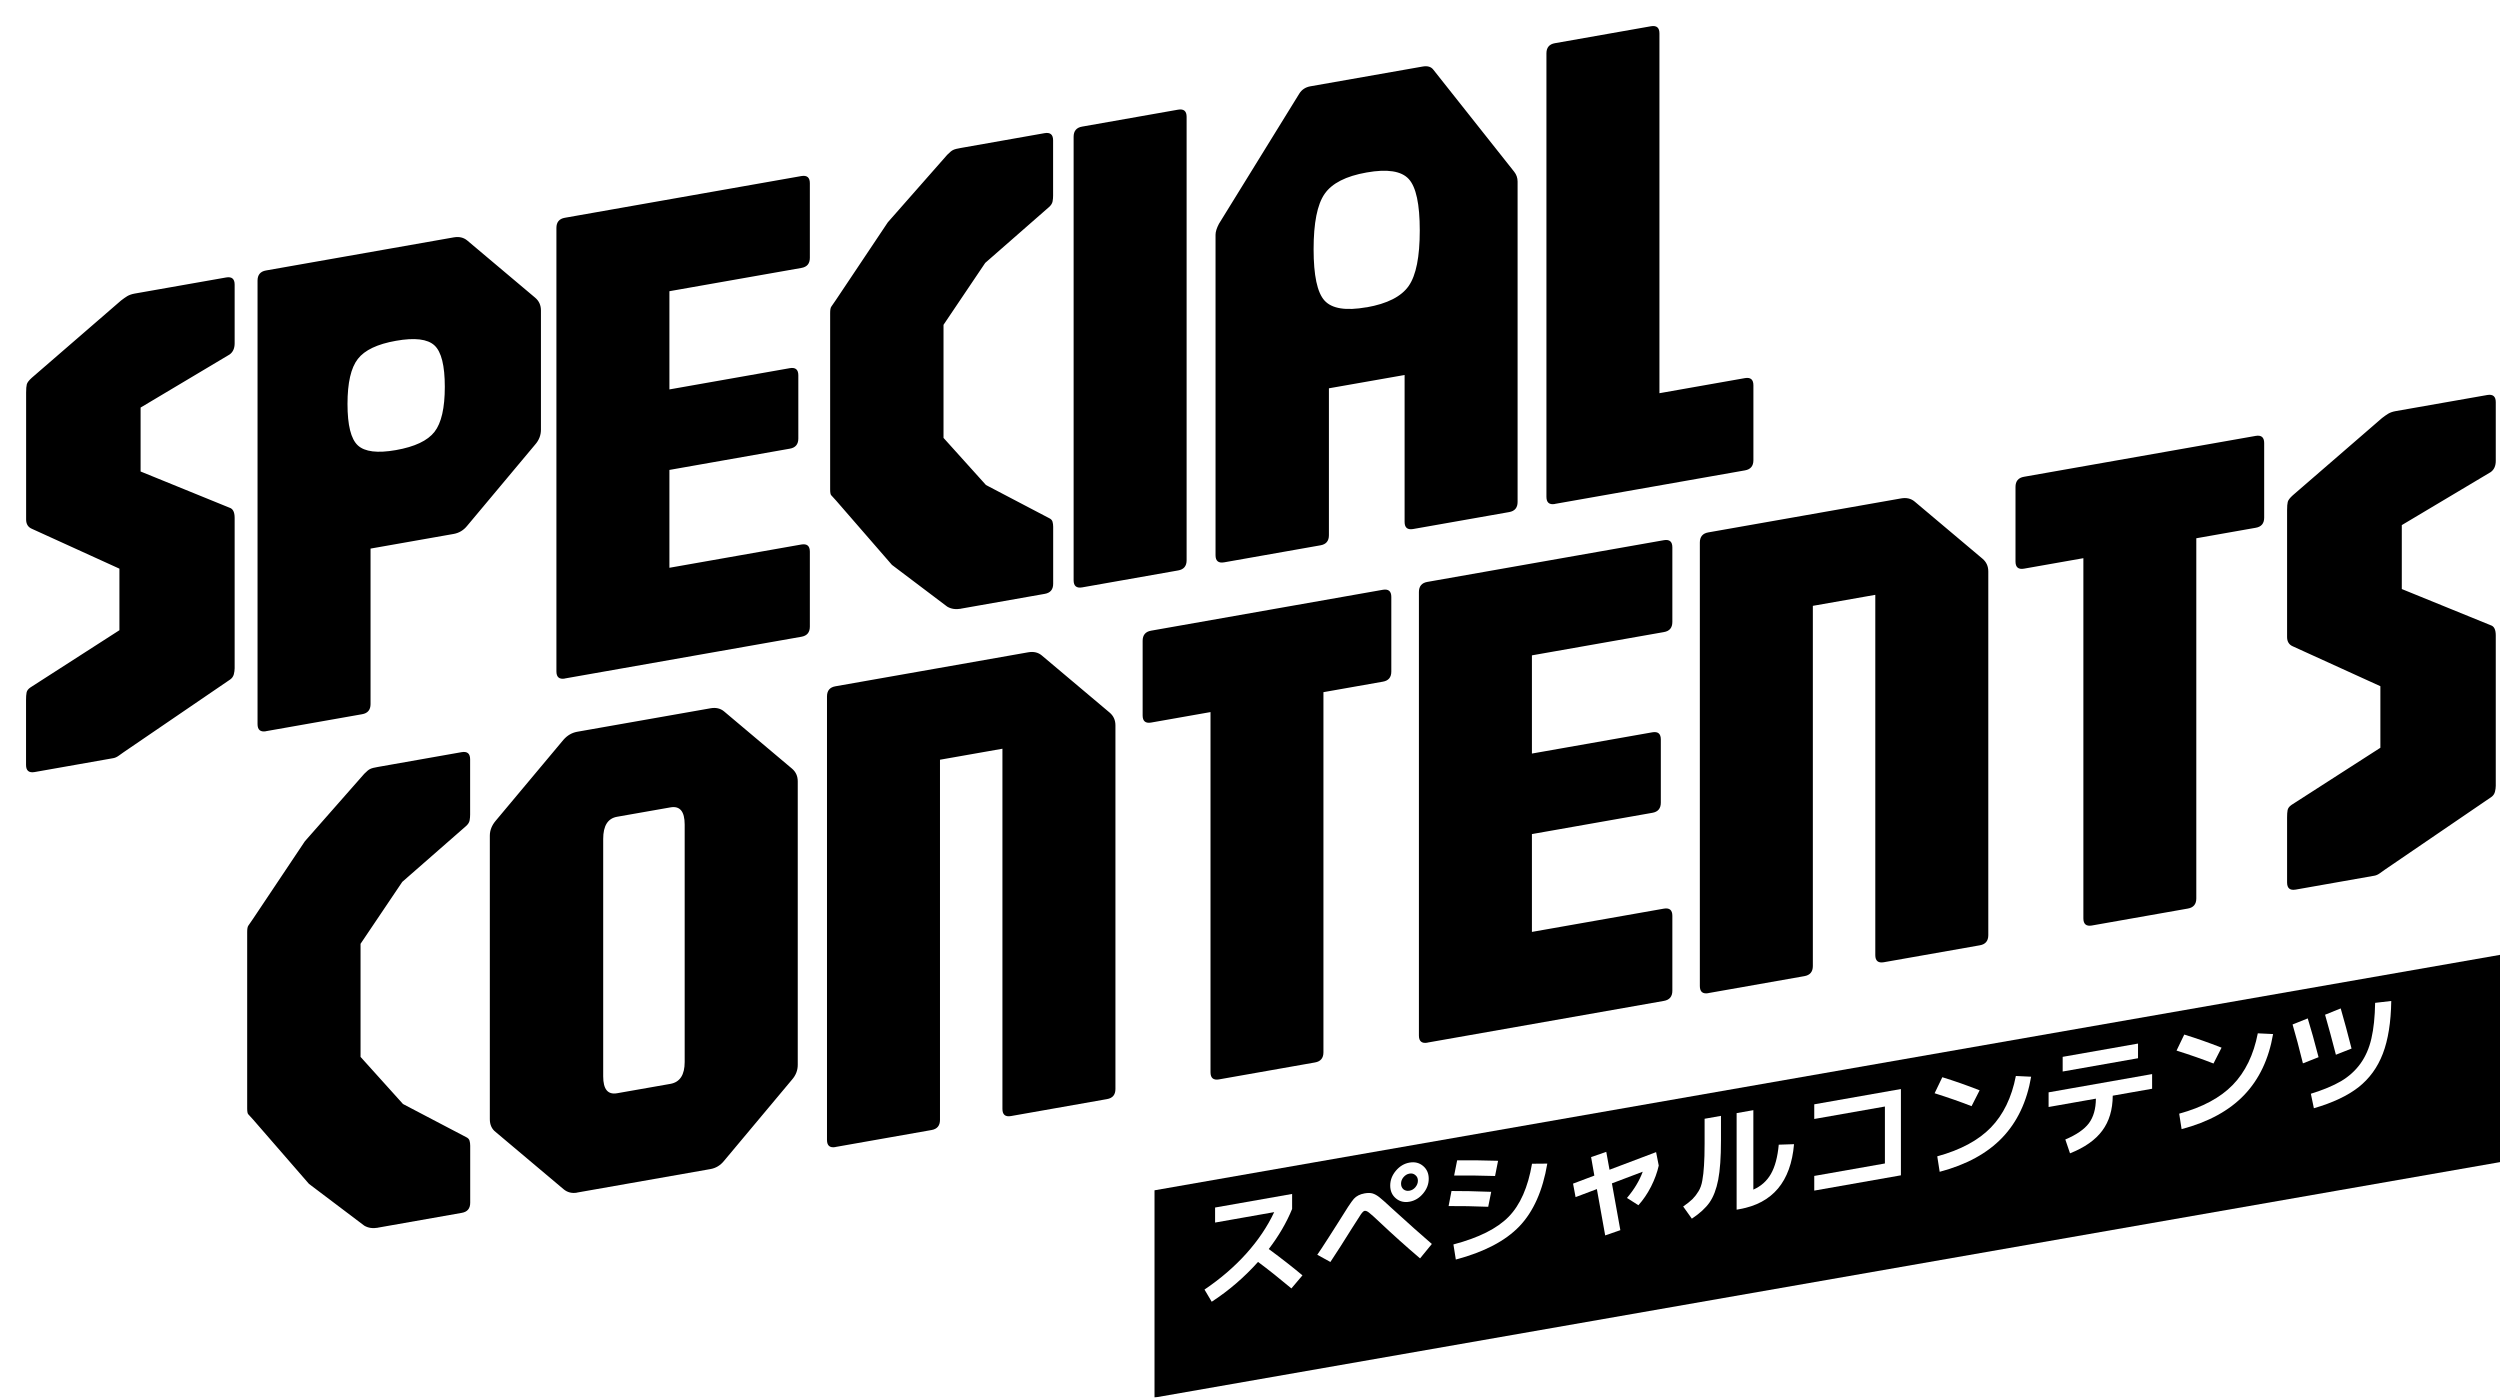 <svg width="288" height="161" viewBox="0 0 288 161" fill="none" xmlns="http://www.w3.org/2000/svg">
<g filter="url(#filter0_d_1023_6525)">
<path d="M50.183 83.648C50.833 83.537 51.159 83.811 51.159 84.47V90.842C51.159 91.056 51.142 91.279 51.1 91.51C51.057 91.742 50.92 91.956 50.688 92.162L43.34 98.593L38.535 105.727V118.754L43.426 124.183L50.696 127.995C50.902 128.089 51.039 128.226 51.091 128.406C51.142 128.586 51.168 128.774 51.168 128.988V135.557C51.168 136.225 50.842 136.611 50.191 136.722L40.539 138.426L40.53 138.435C39.931 138.538 39.409 138.46 38.964 138.195L32.592 133.381L26.143 125.957C25.852 125.64 25.672 125.434 25.595 125.357C25.518 125.28 25.475 125.049 25.475 124.68V104.375C25.475 104.007 25.517 103.758 25.611 103.63C25.706 103.51 25.877 103.252 26.143 102.858L32.12 93.918L38.964 86.14C39.246 85.849 39.477 85.661 39.648 85.584C39.82 85.498 40.111 85.422 40.53 85.353L50.183 83.648ZM78.847 78.595C79.472 78.484 79.994 78.604 80.414 78.955L88.233 85.541C88.679 85.918 88.901 86.406 88.901 87.014V119.67C88.901 120.303 88.679 120.877 88.233 121.382L80.414 130.726C79.994 131.249 79.472 131.566 78.847 131.677L63.482 134.383V134.392C62.883 134.495 62.36 134.367 61.915 133.99L54.096 127.404C53.65 127.061 53.428 126.564 53.428 125.93V93.274C53.428 92.666 53.651 92.092 54.096 91.561L61.915 82.218C62.36 81.713 62.883 81.413 63.482 81.301L78.847 78.595ZM115.443 72.146C116.068 72.035 116.591 72.154 117.011 72.505L124.83 79.091C125.275 79.468 125.498 79.957 125.498 80.565V122.453C125.498 123.121 125.173 123.506 124.522 123.618L113.457 125.571C112.806 125.682 112.481 125.408 112.48 124.749V83.254L105.286 84.521V126.016C105.286 126.675 104.96 127.069 104.31 127.18L93.245 129.133V129.142C92.594 129.254 92.269 128.979 92.269 128.32V77.224C92.269 76.565 92.594 76.171 93.245 76.06L115.443 72.146ZM75.875 91.99C75.875 90.474 75.327 89.814 74.231 90.011L68.09 91.091C67.019 91.279 66.488 92.127 66.488 93.643V120.998C66.488 122.488 67.019 123.129 68.09 122.941L74.231 121.862C75.327 121.665 75.875 120.826 75.875 119.344V91.99ZM156.304 64.943C156.954 64.832 157.279 65.106 157.279 65.765V74.364C157.279 75.032 156.954 75.418 156.304 75.529L149.46 76.737V118.231C149.46 118.89 149.135 119.284 148.484 119.395L137.419 121.348H137.428C136.777 121.46 136.451 121.185 136.451 120.526V79.032L129.608 80.239C128.958 80.35 128.632 80.077 128.632 79.418V70.819C128.632 70.159 128.958 69.765 129.608 69.654L156.304 64.943ZM188.679 59.23C189.329 59.119 189.655 59.393 189.655 60.052V68.651C189.655 69.319 189.33 69.705 188.679 69.816L173.477 72.497V83.81L187.352 81.361C188.002 81.25 188.327 81.524 188.327 82.183V89.471C188.327 90.131 188.002 90.525 187.352 90.636L173.477 93.086V104.356L188.679 101.675C189.33 101.564 189.655 101.838 189.655 102.498V111.139C189.655 111.799 189.33 112.193 188.679 112.304L161.436 117.108V117.117C160.785 117.228 160.459 116.954 160.459 116.295V65.2C160.459 64.54 160.785 64.146 161.436 64.035L188.679 59.23ZM215.997 54.418C216.622 54.306 217.145 54.426 217.564 54.777L225.384 61.363C225.829 61.74 226.052 62.228 226.052 62.837V104.733C226.052 105.392 225.727 105.787 225.076 105.898L214.011 107.85C213.36 107.962 213.034 107.687 213.034 107.028V65.525L205.84 66.793V108.288C205.84 108.947 205.514 109.34 204.863 109.452L193.799 111.405V111.414C193.148 111.525 192.822 111.251 192.822 110.591V59.496C192.822 58.837 193.148 58.443 193.799 58.332L215.997 54.418ZM256.857 47.215C257.508 47.103 257.833 47.378 257.833 48.037V56.635C257.833 57.303 257.508 57.689 256.857 57.8L250.014 59.008V100.503C250.014 101.162 249.689 101.555 249.038 101.667L237.973 103.62H237.981C237.331 103.731 237.005 103.457 237.005 102.797V61.303L230.162 62.51C229.511 62.622 229.186 62.348 229.186 61.689V53.09C229.186 52.431 229.511 52.037 230.162 51.925L256.857 47.215ZM283.535 42.505C284.186 42.393 284.512 42.667 284.512 43.327V50.092C284.512 50.675 284.315 51.111 283.93 51.385L273.687 57.492V64.857L283.93 69.028C284.324 69.148 284.512 69.534 284.512 70.202V87.527C284.512 87.741 284.478 87.973 284.418 88.221C284.349 88.469 284.212 88.667 284.007 88.812L271.733 97.188C271.579 97.291 271.391 97.428 271.169 97.591C270.946 97.753 270.732 97.847 270.526 97.882L261.457 99.483H261.448C260.797 99.594 260.472 99.32 260.472 98.661V91.175C260.472 90.833 260.488 90.55 260.531 90.328C260.574 90.105 260.72 89.908 260.977 89.728L271.22 83.142V76.051L261.14 71.461C260.694 71.272 260.472 70.912 260.472 70.382V55.77C260.472 55.342 260.497 55.025 260.549 54.82C260.6 54.614 260.797 54.357 261.131 54.057L271.408 45.16C271.665 44.954 271.914 44.791 272.128 44.654C272.351 44.526 272.633 44.423 272.967 44.363L283.535 42.505ZM23.056 28.963C23.706 28.852 24.031 29.126 24.031 29.786V36.551C24.031 37.134 23.834 37.57 23.44 37.844L13.197 43.951V51.316L23.44 55.487C23.834 55.607 24.031 55.993 24.031 56.661V73.986C24.031 74.2 23.997 74.432 23.938 74.68C23.869 74.928 23.732 75.126 23.526 75.271L11.254 83.647C11.1 83.75 10.911 83.887 10.688 84.049C10.466 84.212 10.251 84.306 10.046 84.341L0.977 85.942C0.326 86.053 0 85.779 0 85.12V77.634C9.78766e-06 77.292 0.017 77.009 0.06 76.787C0.102 76.564 0.248 76.367 0.514 76.187L10.757 69.601V62.51L0.677 57.92C0.231 57.731 0.009 57.371 0.009 56.84V42.229C0.009 41.801 0.035 41.484 0.086 41.279C0.137 41.073 0.334 40.816 0.668 40.516L10.945 31.619C11.202 31.413 11.451 31.25 11.665 31.113C11.888 30.985 12.17 30.882 12.504 30.822L23.056 28.963ZM49.262 24.347C49.887 24.236 50.41 24.356 50.829 24.707L58.648 31.293C59.094 31.669 59.316 32.158 59.316 32.766V46.504C59.316 47.137 59.094 47.711 58.648 48.216L50.829 57.56C50.41 58.083 49.887 58.399 49.262 58.51L39.687 60.198V78.114C39.687 78.773 39.361 79.168 38.711 79.279L27.645 81.232V81.24C26.995 81.351 26.669 81.077 26.669 80.418V29.323C26.669 28.663 26.995 28.269 27.645 28.158L49.262 24.347ZM89.318 17.282C89.969 17.171 90.295 17.445 90.295 18.104V26.703C90.295 27.371 89.969 27.755 89.318 27.867L74.116 30.547V41.862L87.991 39.412C88.642 39.301 88.967 39.575 88.967 40.234V47.522C88.967 48.181 88.642 48.576 87.991 48.687L74.116 51.136V62.408L89.318 59.727C89.969 59.616 90.295 59.889 90.295 60.548V69.19C90.295 69.85 89.969 70.244 89.318 70.355L62.075 75.16V75.169C61.424 75.28 61.099 75.006 61.099 74.346V23.251C61.099 22.591 61.425 22.198 62.075 22.087L89.318 17.282ZM117.341 12.339C117.992 12.228 118.317 12.502 118.317 13.162V19.534C118.317 19.748 118.301 19.971 118.258 20.202C118.215 20.433 118.078 20.648 117.847 20.853L110.498 27.285L105.693 34.419V47.445L110.584 52.875L117.854 56.686C118.06 56.78 118.198 56.917 118.249 57.097C118.3 57.277 118.326 57.465 118.326 57.679V64.249C118.326 64.917 118 65.302 117.35 65.414L107.697 67.118L107.689 67.127C107.09 67.229 106.567 67.152 106.122 66.886L99.75 62.073L93.301 54.648C93.018 54.331 92.83 54.126 92.753 54.048C92.676 53.971 92.633 53.74 92.633 53.372V33.066C92.633 32.698 92.675 32.45 92.769 32.321C92.864 32.201 93.035 31.943 93.301 31.549L99.278 22.609L106.122 14.832C106.405 14.541 106.635 14.352 106.807 14.275C106.978 14.189 107.27 14.113 107.689 14.045L117.341 12.339ZM132.722 9.633C133.373 9.522 133.698 9.796 133.698 10.456V61.55C133.698 62.21 133.373 62.604 132.722 62.715L121.657 64.668C121.006 64.779 120.681 64.505 120.681 63.845V12.751C120.681 12.091 121.006 11.697 121.657 11.586L132.722 9.633ZM160.882 4.667C161.456 4.564 161.876 4.692 162.133 5.044L171.434 16.785C171.691 17.11 171.827 17.487 171.827 17.916V54.828C171.827 55.487 171.501 55.882 170.851 55.993L159.786 57.945C159.135 58.056 158.81 57.783 158.81 57.124V40.2L150.091 41.733V58.656C150.091 59.324 149.765 59.71 149.114 59.821L138.016 61.782H138.007C137.356 61.893 137.03 61.619 137.03 60.96V24.047C137.03 23.705 137.158 23.285 137.424 22.78L146.69 7.767C146.973 7.322 147.393 7.048 147.941 6.945L160.882 4.667ZM187.191 0.024C187.842 -0.087 188.167 0.187 188.167 0.846V42.297L198.017 40.559C198.667 40.448 198.992 40.722 198.992 41.382V50.023C198.992 50.682 198.667 51.076 198.017 51.187L176.126 55.05V55.058C175.475 55.17 175.149 54.895 175.149 54.236V3.141C175.149 2.482 175.475 2.088 176.126 1.976L187.191 0.024ZM47.052 36.792C46.255 36.055 44.783 35.875 42.616 36.26C40.475 36.637 39.011 37.331 38.223 38.35C37.426 39.369 37.032 41.099 37.032 43.54C37.032 45.98 37.426 47.574 38.223 48.31C39.019 49.047 40.484 49.227 42.616 48.85C44.783 48.465 46.255 47.771 47.052 46.752C47.848 45.732 48.242 44.002 48.242 41.561C48.242 39.12 47.848 37.528 47.052 36.792ZM159.289 17.625C158.441 16.7 156.823 16.443 154.425 16.871C152.052 17.29 150.442 18.113 149.594 19.337C148.746 20.562 148.327 22.687 148.327 25.71C148.327 28.732 148.746 30.71 149.594 31.635C150.442 32.56 152.052 32.818 154.425 32.398V32.407C156.823 31.987 158.441 31.156 159.289 29.931C160.137 28.707 160.557 26.583 160.557 23.551C160.557 20.52 160.137 18.55 159.289 17.625Z" fill="black"/>
</g>
<g filter="url(#filter1_d_1023_6525)">
<path d="M130 134.123L285 107V130.877L130 158V134.123Z" fill="black"/>
</g>
<path d="M275.473 115.313C275.436 117.769 275.113 119.792 274.503 121.383C273.893 122.974 272.954 124.265 271.688 125.258C270.422 126.242 268.712 127.046 266.558 127.67L266.211 125.999C267.625 125.562 268.781 125.081 269.678 124.557C270.583 124.022 271.332 123.345 271.924 122.528C272.515 121.701 272.936 120.735 273.186 119.63C273.444 118.524 273.588 117.156 273.615 115.528L275.473 115.313ZM264.104 118.021L265.851 117.319C266.23 118.548 266.646 120.037 267.098 121.788L265.296 122.5C264.871 120.763 264.473 119.27 264.104 118.021ZM267.847 116.897L269.65 116.17C270.047 117.537 270.463 119.078 270.898 120.794L269.095 121.506C268.688 119.916 268.272 118.38 267.847 116.897Z" fill="white"/>
<path d="M250.738 121.027L251.626 119.181C253.021 119.611 254.454 120.114 255.924 120.69L254.995 122.516C253.756 122.03 252.337 121.534 250.738 121.027ZM260.098 119.039L261.859 119.123C261.369 121.997 260.259 124.337 258.531 126.144C256.802 127.951 254.399 129.262 251.321 130.076L251.043 128.295C253.724 127.56 255.781 126.455 257.214 124.982C258.656 123.499 259.617 121.518 260.098 119.039Z" fill="white"/>
<path d="M237.62 123.439V121.749L246.3 120.219V121.908L237.62 123.439ZM235.998 125.837L247.923 123.734V125.424L243.388 126.223C243.379 127.839 242.977 129.182 242.182 130.251C241.396 131.319 240.158 132.19 238.466 132.864L237.925 131.269C239.21 130.724 240.116 130.099 240.643 129.396C241.17 128.684 241.438 127.74 241.447 126.565L235.998 127.526V125.837Z" fill="white"/>
<path d="M222.867 125.942L223.755 124.095C225.15 124.525 226.583 125.028 228.053 125.604L227.124 127.43C225.885 126.944 224.466 126.448 222.867 125.942ZM232.227 123.953L233.987 124.037C233.498 126.911 232.388 129.252 230.66 131.058C228.931 132.865 226.528 134.176 223.45 134.991L223.172 133.209C225.853 132.474 227.91 131.369 229.342 129.897C230.784 128.413 231.746 126.432 232.227 123.953Z" fill="white"/>
<path d="M209.002 127.217L218.985 125.456V135.397L209.002 137.157V135.467L217.141 134.032V127.471L209.002 128.906V127.217Z" fill="white"/>
<path d="M196.37 128.881L198.256 128.549V131.407C198.256 133.312 198.15 134.814 197.937 135.912C197.725 137.001 197.392 137.872 196.939 138.524C196.486 139.167 195.807 139.789 194.901 140.39L193.902 138.989C194.355 138.675 194.711 138.391 194.97 138.139C195.229 137.878 195.46 137.579 195.663 137.242C195.876 136.905 196.024 136.489 196.107 135.996C196.199 135.491 196.264 134.917 196.301 134.272C196.347 133.616 196.37 132.772 196.37 131.739V128.881ZM201.986 137.043C202.873 136.652 203.548 136.049 204.01 135.236C204.482 134.411 204.782 133.288 204.912 131.867L206.673 131.809C206.303 136.127 204.209 138.622 200.391 139.295L200.059 139.354V128.231L201.986 127.891V137.043Z" fill="white"/>
<path d="M183.295 133.298L185.042 132.694L185.416 134.754L190.782 132.724L191.087 134.275C190.912 135.067 190.616 135.874 190.2 136.699C189.784 137.513 189.299 138.228 188.744 138.842L187.427 138.004C188.259 137.022 188.864 136.014 189.243 134.981L185.693 136.325L186.664 141.715L184.917 142.319L183.96 136.982L181.506 137.908L181.215 136.354L183.669 135.428L183.295 133.298Z" fill="white"/>
<path d="M167.434 143.36C170.345 142.593 172.467 141.53 173.798 140.168C175.129 138.807 176.026 136.772 176.488 134.062L178.249 134.047C177.722 137.172 176.65 139.581 175.032 141.274C173.414 142.958 170.974 144.233 167.711 145.1L167.434 143.36ZM166.879 138.939L167.212 137.204C168.423 137.197 169.948 137.229 171.787 137.299L171.441 139.021C169.786 138.956 168.265 138.929 166.879 138.939ZM167.517 135.419L167.863 133.668C169.333 133.653 170.905 133.672 172.578 133.724L172.231 135.475C170.558 135.422 168.986 135.404 167.517 135.419Z" fill="white"/>
<path d="M151.75 144.548C151.953 144.268 152.397 143.594 153.081 142.525C153.765 141.447 154.126 140.882 154.163 140.828C155.078 139.334 155.679 138.425 155.965 138.103C156.261 137.778 156.672 137.57 157.199 137.477C157.569 137.412 157.874 137.414 158.114 137.484C158.355 137.555 158.609 137.693 158.877 137.899C159.145 138.105 159.63 138.536 160.333 139.191C162.293 140.976 163.832 142.347 164.95 143.305L163.591 144.966C161.992 143.606 160.444 142.217 158.946 140.801C158.336 140.224 157.925 139.855 157.712 139.695C157.509 139.534 157.338 139.466 157.199 139.49C157.088 139.51 156.94 139.653 156.756 139.92C156.58 140.177 156.261 140.674 155.799 141.413C154.828 142.973 153.982 144.295 153.261 145.38L151.75 144.548ZM163.938 134.317C164.372 134.682 164.59 135.174 164.59 135.793C164.59 136.413 164.372 136.982 163.938 137.499C163.503 138.017 162.981 138.33 162.371 138.437C161.761 138.545 161.239 138.416 160.804 138.052C160.37 137.687 160.153 137.195 160.153 136.576C160.153 135.956 160.37 135.388 160.804 134.87C161.239 134.352 161.761 134.039 162.371 133.932C162.981 133.824 163.503 133.953 163.938 134.317ZM163.051 136.769C163.245 136.537 163.342 136.286 163.342 136.013C163.342 135.741 163.245 135.528 163.051 135.375C162.866 135.21 162.639 135.152 162.371 135.199C162.103 135.246 161.872 135.386 161.678 135.617C161.493 135.837 161.401 136.084 161.401 136.356C161.401 136.628 161.493 136.846 161.678 137.011C161.872 137.164 162.103 137.217 162.371 137.17C162.639 137.123 162.866 136.989 163.051 136.769Z" fill="white"/>
<path d="M139.978 140.839V139.107L148.852 137.542V139.274C148.205 140.853 147.308 142.39 146.162 143.888C147.641 144.979 148.935 145.99 150.044 146.92L148.769 148.426C147.419 147.294 146.139 146.276 144.928 145.373C143.329 147.156 141.549 148.686 139.59 149.961L138.758 148.558C140.616 147.302 142.224 145.915 143.583 144.399C144.942 142.883 146.01 141.296 146.786 139.638L139.978 140.839Z" fill="white"/>
<defs>
<filter id="filter0_d_1023_6525" x="0" y="0" width="287.512" height="141.479" filterUnits="userSpaceOnUse" color-interpolation-filters="sRGB">
<feFlood flood-opacity="0" result="BackgroundImageFix"/>
<feColorMatrix in="SourceAlpha" type="matrix" values="0 0 0 0 0 0 0 0 0 0 0 0 0 0 0 0 0 0 127 0" result="hardAlpha"/>
<feOffset dx="3" dy="3"/>
<feComposite in2="hardAlpha" operator="out"/>
<feColorMatrix type="matrix" values="0 0 0 0 1 0 0 0 0 1 0 0 0 0 1 0 0 0 1 0"/>
<feBlend mode="normal" in2="BackgroundImageFix" result="effect1_dropShadow_1023_6525"/>
<feBlend mode="normal" in="SourceGraphic" in2="effect1_dropShadow_1023_6525" result="shape"/>
</filter>
<filter id="filter1_d_1023_6525" x="130" y="107" width="158" height="54" filterUnits="userSpaceOnUse" color-interpolation-filters="sRGB">
<feFlood flood-opacity="0" result="BackgroundImageFix"/>
<feColorMatrix in="SourceAlpha" type="matrix" values="0 0 0 0 0 0 0 0 0 0 0 0 0 0 0 0 0 0 127 0" result="hardAlpha"/>
<feOffset dx="3" dy="3"/>
<feComposite in2="hardAlpha" operator="out"/>
<feColorMatrix type="matrix" values="0 0 0 0 1 0 0 0 0 1 0 0 0 0 1 0 0 0 1 0"/>
<feBlend mode="normal" in2="BackgroundImageFix" result="effect1_dropShadow_1023_6525"/>
<feBlend mode="normal" in="SourceGraphic" in2="effect1_dropShadow_1023_6525" result="shape"/>
</filter>
</defs>
</svg>
